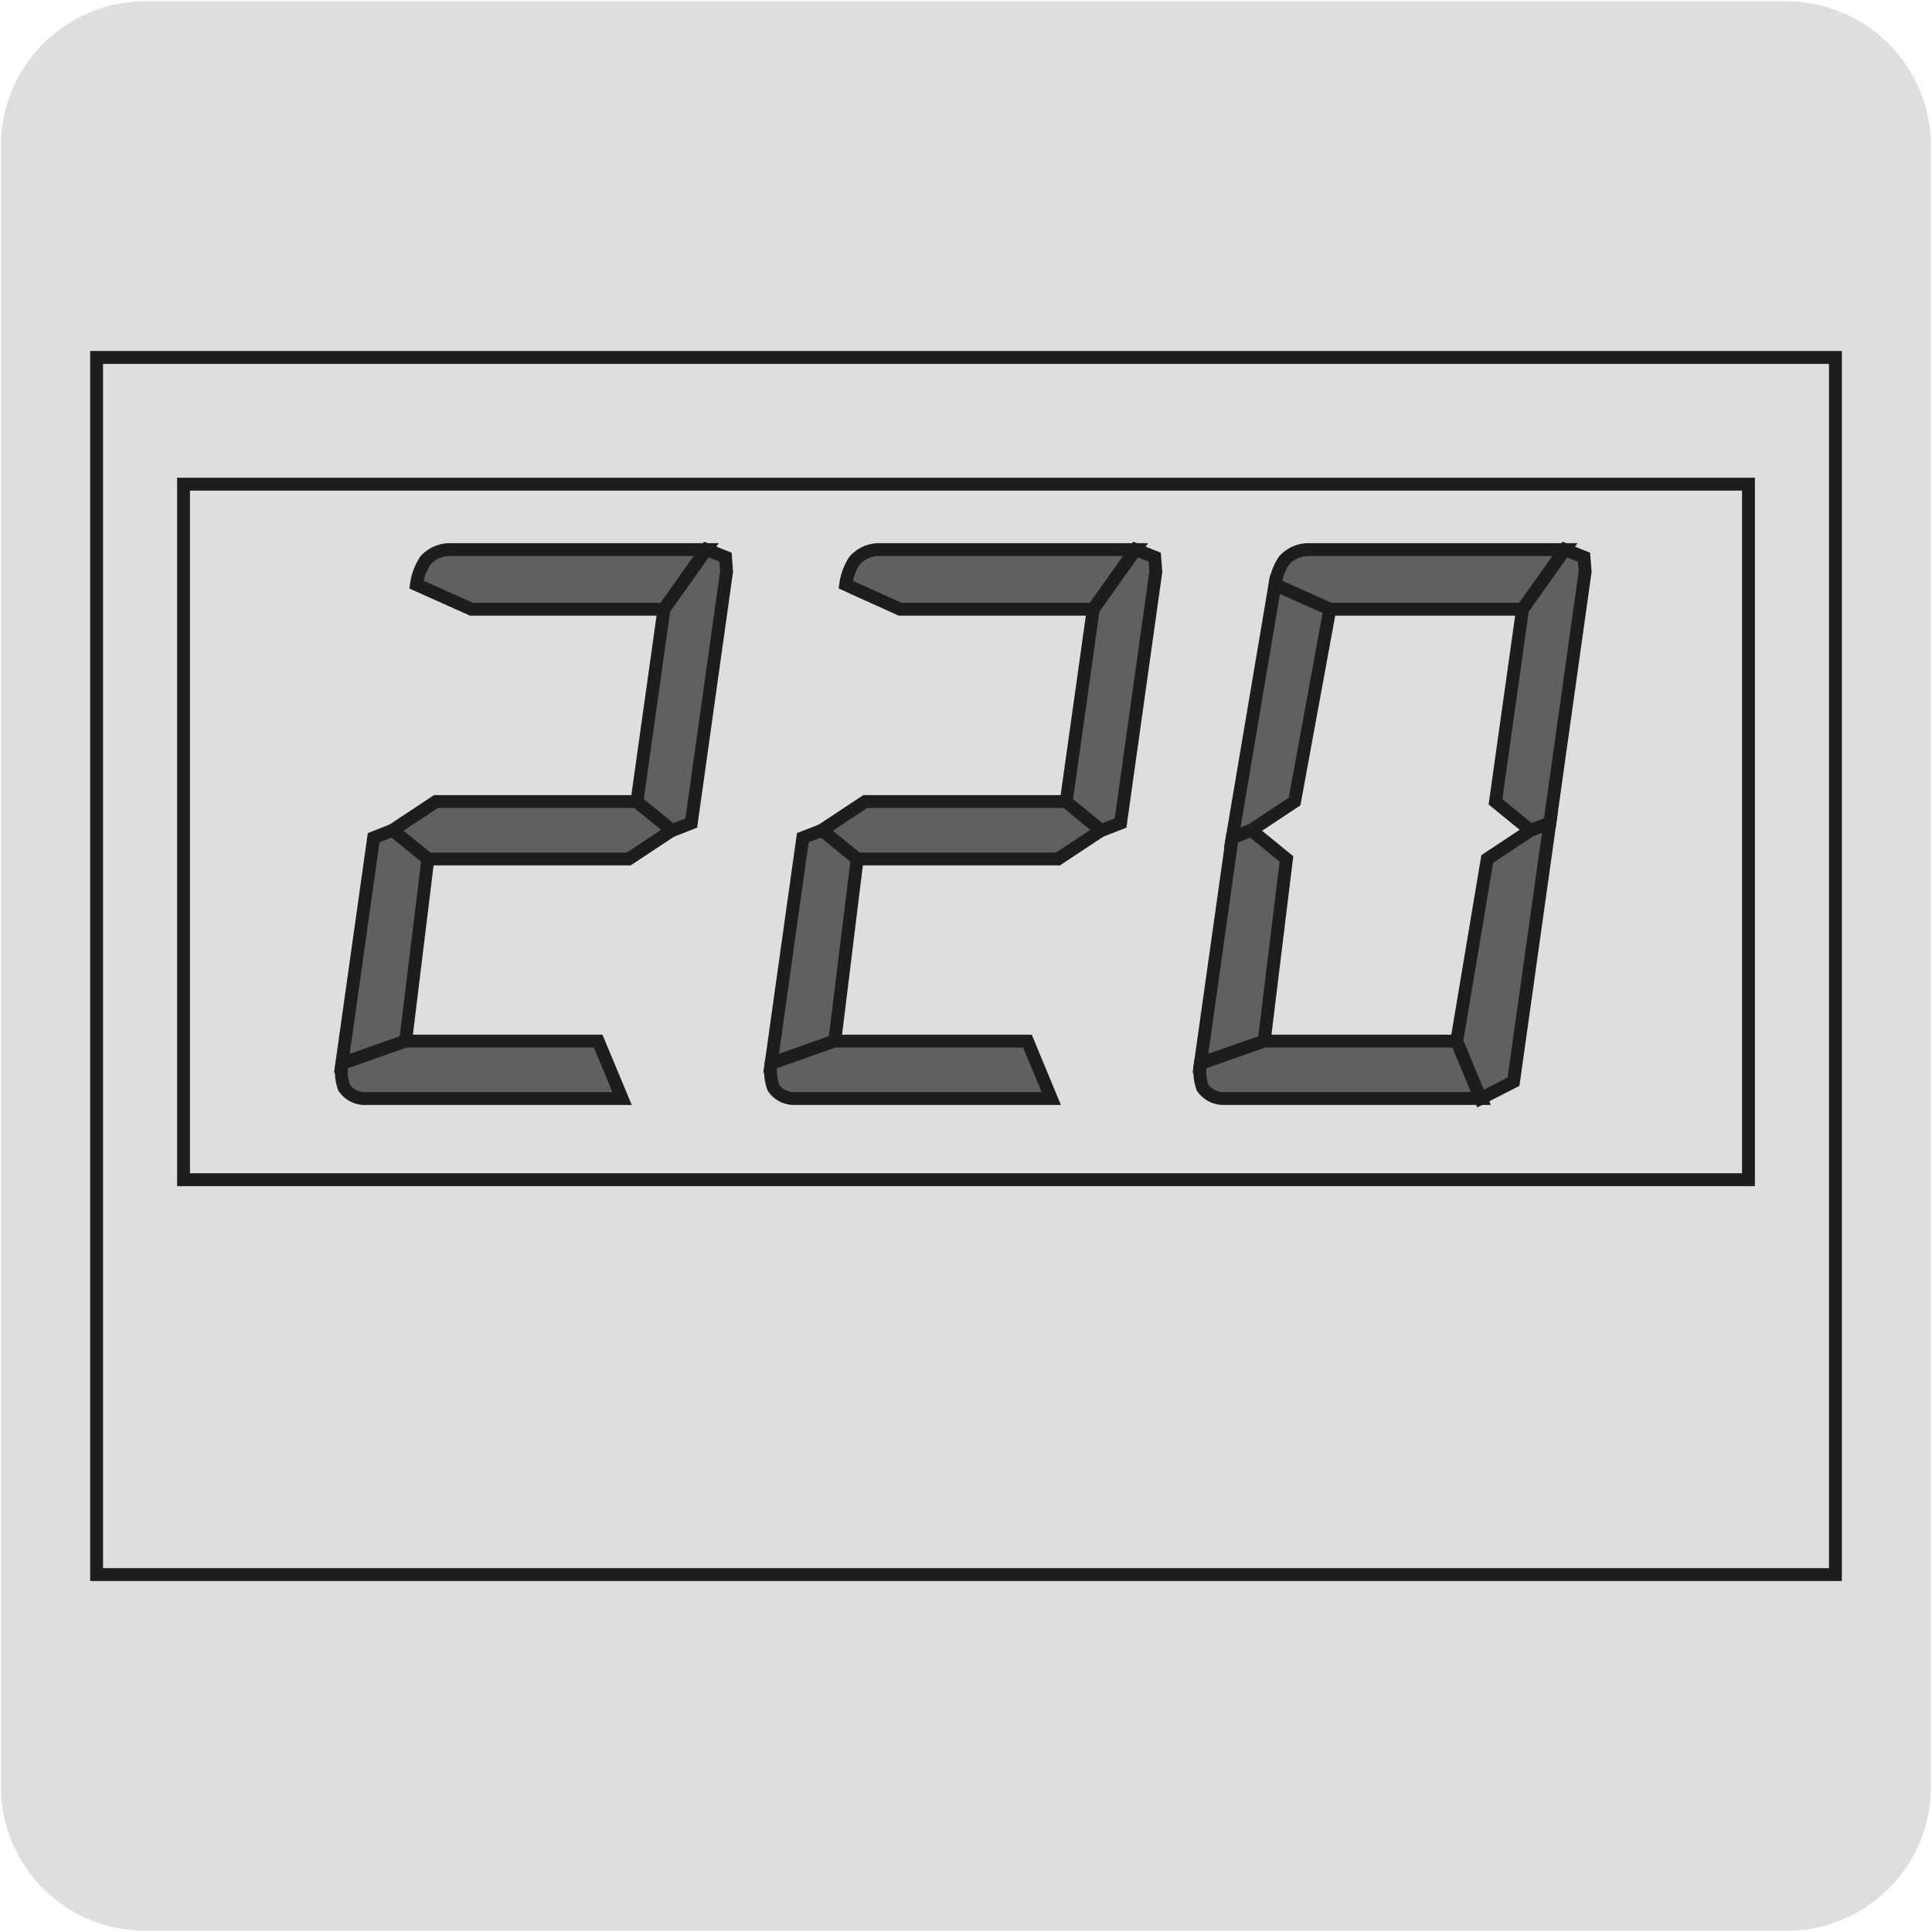 <svg xmlns="http://www.w3.org/2000/svg" viewBox="0 0 150 150"><defs><style>.cls-1{fill:#dfdede;}.cls-2,.cls-4{fill:none;stroke:#1d1d1b;}.cls-2{stroke-miterlimit:10;}.cls-3{fill:#606060;}</style></defs><title>14359-07</title><g id="Capa_2" data-name="Capa 2"><path class="cls-1" d="M11.32.1H138.64a11.25,11.25,0,0,1,11.28,11.21v127.4a11.19,11.19,0,0,1-11.2,11.19H11.27A11.19,11.19,0,0,1,.07,138.71h0V11.34A11.24,11.24,0,0,1,11.32.1Z"/></g><g id="Capa_1" data-name="Capa 1"><path class="cls-2" d="M135.75,91.59H14.25v-54h121.5Zm6.75,30.66H7.5V27.75h135Z"/><polygon class="cls-3" points="30.48 64.46 33.85 62.23 49.44 62.23 52.18 64.46 48.81 66.69 33.22 66.69 30.48 64.46"/><polygon class="cls-4" points="30.48 64.46 33.85 62.23 49.44 62.23 52.18 64.46 48.81 66.69 33.22 66.69 30.48 64.46"/><path class="cls-3" d="M32.33,45.39a4.58,4.58,0,0,1,.7-1.88,2.57,2.57,0,0,1,1.91-.84h19.9L51.55,47.3H36.6Z"/><path class="cls-4" d="M32.33,45.39a4.58,4.58,0,0,1,.7-1.88,2.57,2.57,0,0,1,1.91-.84h19.9L51.55,47.3H36.6Z"/><polygon class="cls-3" points="52.19 64.48 49.45 62.25 51.55 47.3 54.84 42.67 56.33 43.26 56.41 44.38 53.67 63.9 52.19 64.48"/><polygon class="cls-4" points="52.19 64.48 49.45 62.25 51.55 47.3 54.84 42.67 56.33 43.26 56.41 44.38 53.67 63.9 52.19 64.48"/><polygon class="cls-3" points="26.54 82.57 29.01 65.04 30.49 64.46 33.22 66.69 31.49 80.84 26.54 82.57"/><polygon class="cls-4" points="26.54 82.57 29.01 65.04 30.49 64.46 33.22 66.69 31.49 80.84 26.54 82.57"/><path class="cls-3" d="M26.55,82.57a3.74,3.74,0,0,0,.17,1.88,1.94,1.94,0,0,0,1.67.84H48.3l-1.86-4.46H31.49Z"/><path class="cls-4" d="M26.55,82.57a3.74,3.74,0,0,0,.17,1.88,1.94,1.94,0,0,0,1.67.84H48.3l-1.86-4.46H31.49Z"/><polygon class="cls-3" points="63.81 64.46 67.18 62.23 82.77 62.23 85.51 64.46 82.14 66.69 66.55 66.69 63.81 64.46"/><polygon class="cls-4" points="63.81 64.46 67.18 62.23 82.77 62.23 85.51 64.46 82.14 66.69 66.55 66.69 63.81 64.46"/><path class="cls-3" d="M65.66,45.39a4.42,4.42,0,0,1,.7-1.88,2.57,2.57,0,0,1,1.91-.84h19.9L84.88,47.3h-15Z"/><path class="cls-4" d="M65.66,45.39a4.42,4.42,0,0,1,.7-1.88,2.57,2.57,0,0,1,1.91-.84h19.9L84.88,47.3h-15Z"/><polygon class="cls-3" points="85.51 64.48 82.78 62.25 84.88 47.3 88.17 42.67 89.65 43.26 89.74 44.38 87 63.9 85.51 64.48"/><polygon class="cls-4" points="85.51 64.48 82.78 62.25 84.88 47.3 88.17 42.67 89.65 43.26 89.74 44.38 87 63.9 85.51 64.48"/><polygon class="cls-3" points="59.87 82.57 62.33 65.04 63.82 64.46 66.55 66.69 64.81 80.84 59.87 82.57"/><polygon class="cls-4" points="59.87 82.57 62.33 65.04 63.82 64.46 66.55 66.69 64.81 80.84 59.87 82.57"/><path class="cls-3" d="M59.87,82.57a3.79,3.79,0,0,0,.18,1.88,1.94,1.94,0,0,0,1.67.84h19.9l-1.85-4.46h-15Z"/><path class="cls-4" d="M59.87,82.57a3.79,3.79,0,0,0,.18,1.88,1.94,1.94,0,0,0,1.67.84h19.9l-1.85-4.46h-15Z"/><path class="cls-3" d="M99,45.39a4.42,4.42,0,0,1,.7-1.88,2.57,2.57,0,0,1,1.91-.84h19.9l-3.29,4.63h-15Z"/><path class="cls-4" d="M99,45.39a4.42,4.42,0,0,1,.7-1.88,2.57,2.57,0,0,1,1.91-.84h19.9l-3.29,4.63h-15Z"/><polygon class="cls-3" points="118.84 64.48 116.11 62.25 118.21 47.3 121.5 42.67 122.98 43.26 123.07 44.38 120.33 63.9 118.84 64.48"/><polygon class="cls-4" points="118.84 64.48 116.11 62.25 118.21 47.3 121.5 42.67 122.98 43.26 123.07 44.38 120.33 63.9 118.84 64.48"/><polygon class="cls-3" points="93.2 82.57 95.67 65.04 97.15 64.46 99.88 66.69 98.15 80.84 93.2 82.57"/><polygon class="cls-4" points="93.2 82.57 95.67 65.04 97.15 64.46 99.88 66.69 98.15 80.84 93.2 82.57"/><path class="cls-3" d="M93.2,82.57a3.87,3.87,0,0,0,.17,1.88,2,2,0,0,0,1.68.84H115l-1.85-4.46H98.15Z"/><path class="cls-4" d="M93.2,82.57a3.87,3.87,0,0,0,.17,1.88,2,2,0,0,0,1.68.84H115l-1.85-4.46H98.15Z"/><polygon class="cls-3" points="120.33 63.9 117.51 83.98 114.95 85.29 113.1 80.84 115.47 66.69 118.84 64.46 120.33 63.9"/><polygon class="cls-4" points="120.33 63.9 117.51 83.98 114.95 85.29 113.1 80.84 115.47 66.69 118.84 64.46 120.33 63.9"/><polyline class="cls-3" points="97.14 64.46 100.51 62.23 103.25 47.3 98.99 45.39 95.67 65.04 97.15 64.46"/><polyline class="cls-4" points="97.14 64.46 100.51 62.23 103.25 47.3 98.99 45.39 95.67 65.04 97.15 64.46"/></g></svg>